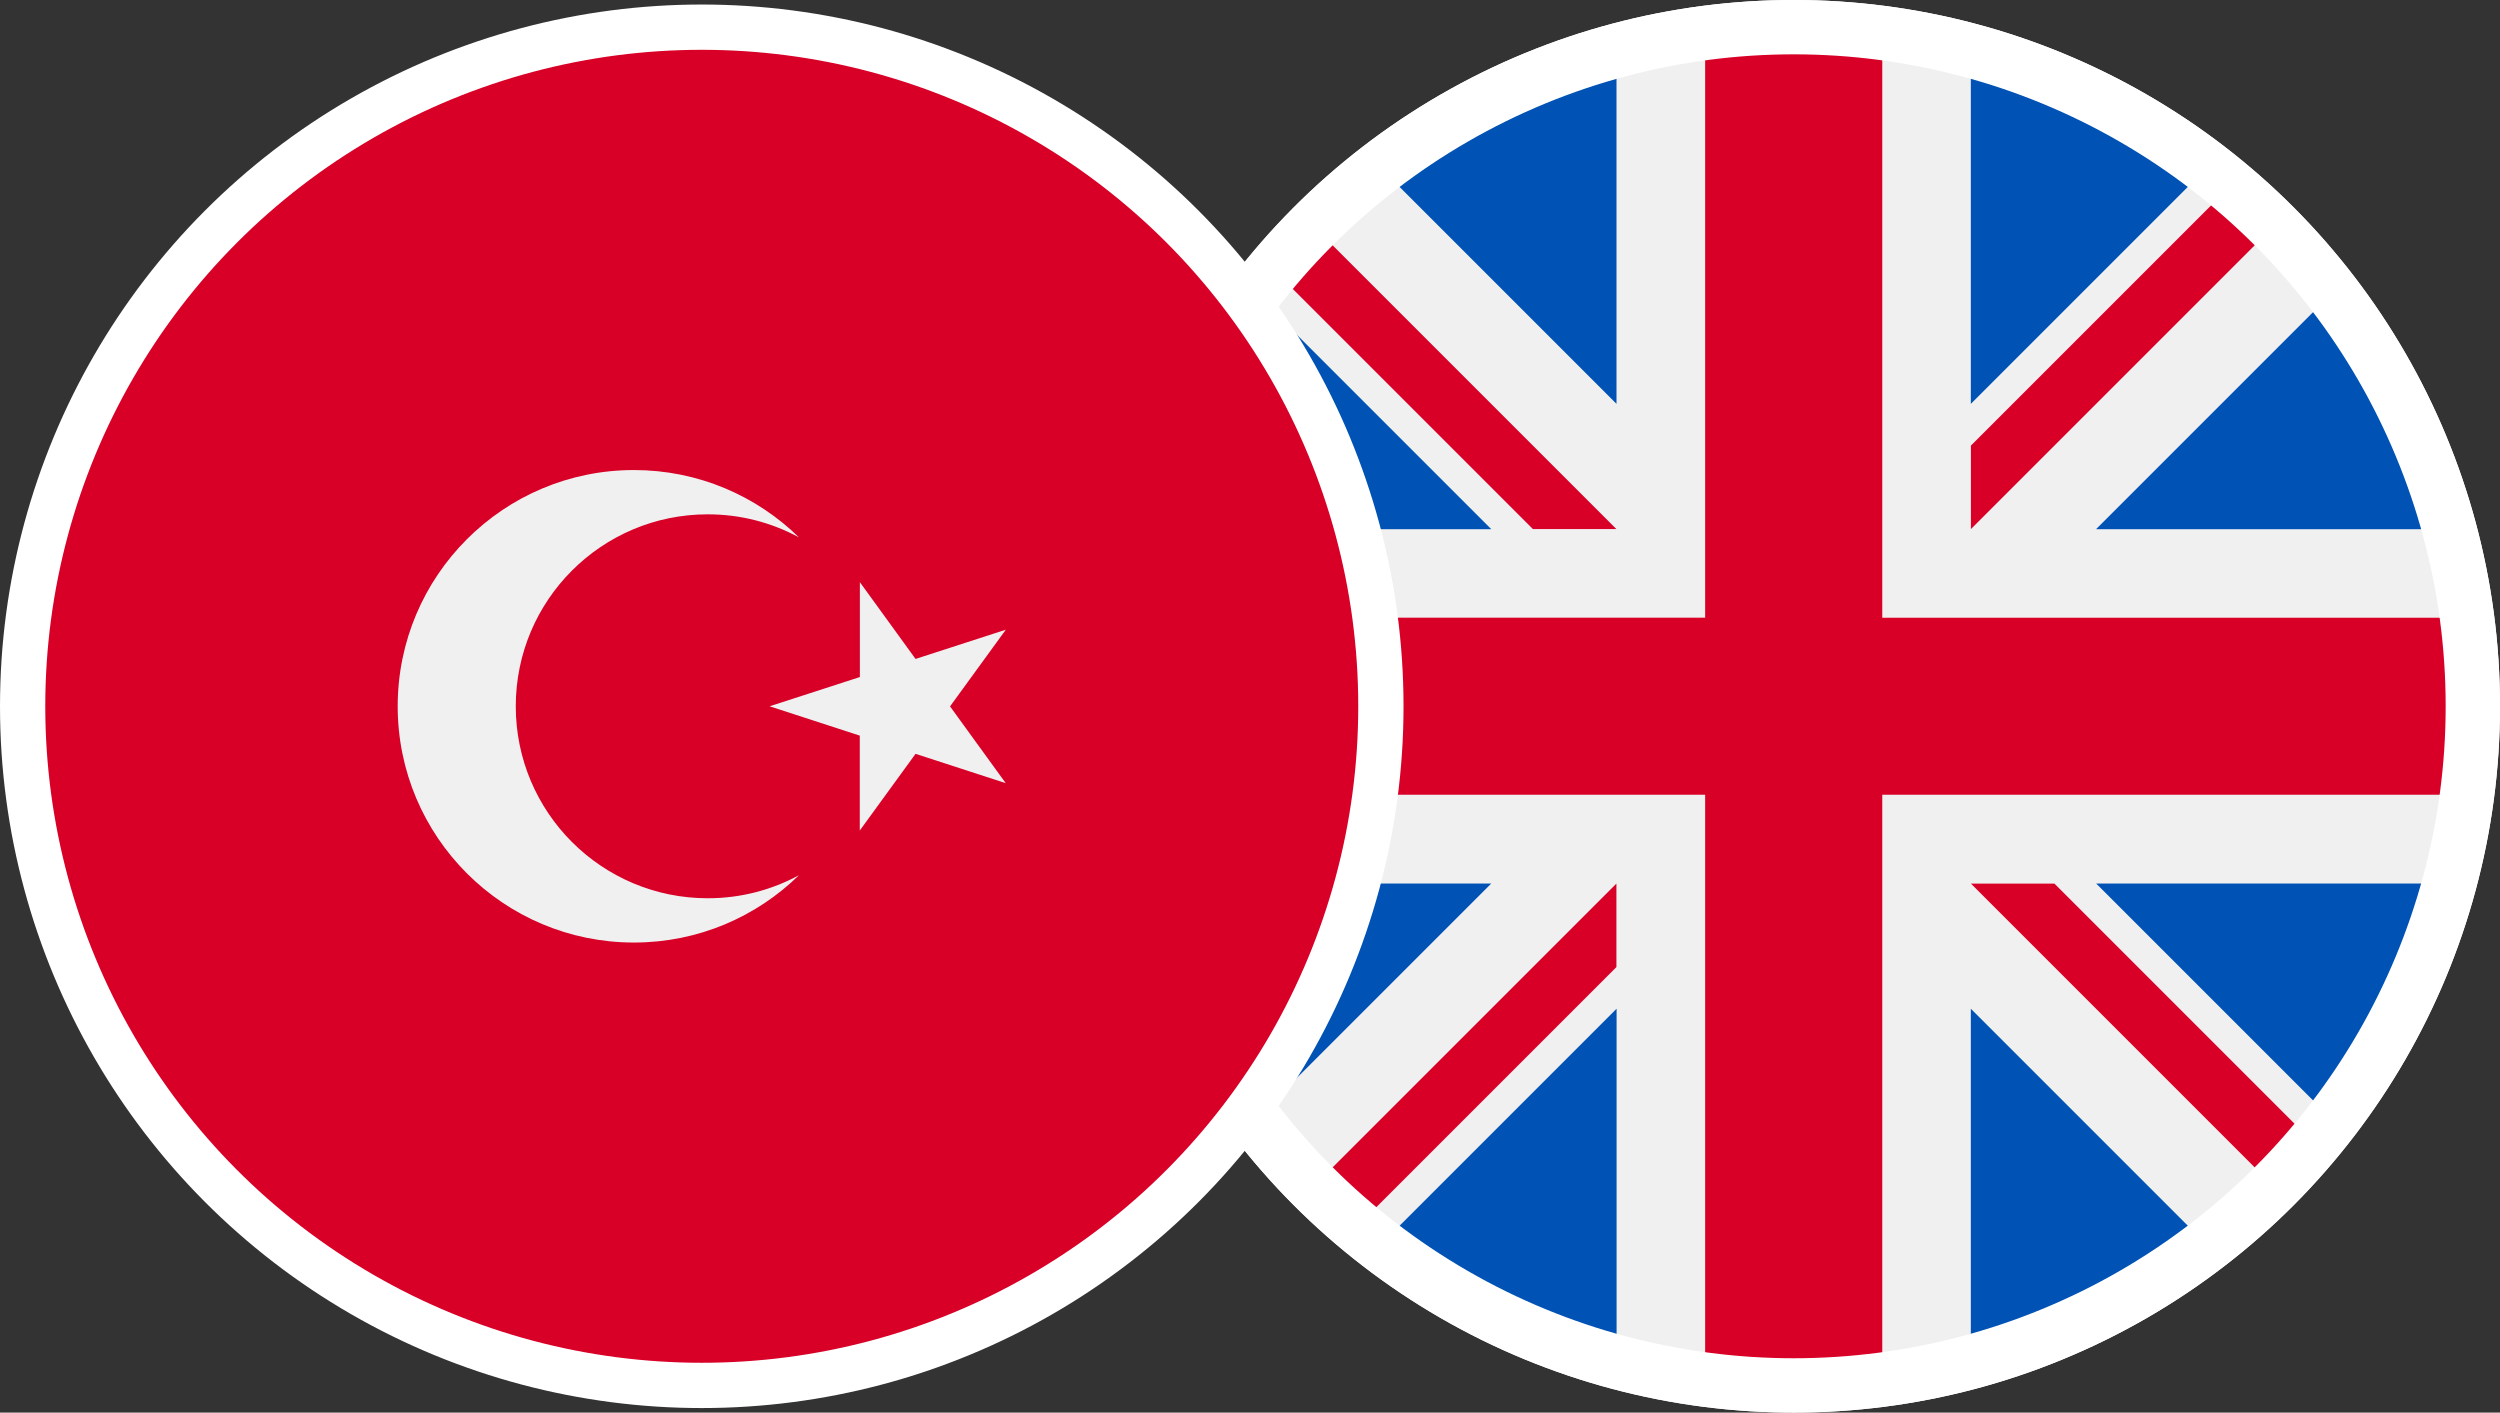 <?xml version="1.0" encoding="UTF-8"?>
<svg id="Layer_1" data-name="Layer 1" xmlns="http://www.w3.org/2000/svg" viewBox="0 0 276.09 156">
  <rect x="0" y="0" width="276.09" height="156" fill="#333333" stroke="none"/>
  <defs>
    <style>
      .cls-1 {
        fill: #0052b4;
      }

      .cls-1, .cls-2, .cls-3 {
        stroke-width: 0px;
      }

      .cls-2, .cls-4 {
        fill: #d80027;
      }

      .cls-3 {
        fill: #f0f0f0;
      }

      .cls-4 {
        stroke-width: 5px;
      }

      .cls-4, .cls-5 {
        stroke: #fff;
        stroke-miterlimit: 10;
      }

      .cls-5 {
        fill: none;
        stroke-width: 6px;
      }
    </style>
  </defs>
  <circle class="cls-5" cx="198.09" cy="78" r="75"/>
  <g>
    <g>
      <circle class="cls-3" cx="198.09" cy="78" r="75"/>
      <g>
        <path class="cls-1" d="M138.59,32.34c-5.89,7.66-10.33,16.5-12.92,26.1h39.02l-26.1-26.1Z"/>
        <path class="cls-1" d="M270.5,58.44c-2.59-9.6-7.03-18.43-12.92-26.1l-26.1,26.1h39.02Z"/>
        <path class="cls-1" d="M125.67,97.57c2.59,9.6,7.03,18.43,12.92,26.1l26.1-26.1h-39.02Z"/>
        <path class="cls-1" d="M243.75,18.5c-7.66-5.89-16.5-10.33-26.1-12.92v39.02l26.1-26.1Z"/>
        <path class="cls-1" d="M152.43,137.5c7.66,5.89,16.5,10.33,26.1,12.92v-39.02l-26.1,26.1Z"/>
        <path class="cls-1" d="M178.52,5.58c-9.6,2.59-18.43,7.03-26.1,12.92l26.1,26.1V5.58Z"/>
        <path class="cls-1" d="M217.65,150.42c9.6-2.59,18.43-7.03,26.1-12.92l-26.1-26.1v39.02Z"/>
        <path class="cls-1" d="M231.49,97.57l26.1,26.1c5.89-7.66,10.33-16.5,12.92-26.1h-39.02Z"/>
      </g>
      <g>
        <path class="cls-2" d="M272.45,68.22h-64.58V3.63c-3.2-.42-6.47-.63-9.78-.63s-6.58.22-9.78.63v64.58h0s-64.58,0-64.58,0c-.42,3.2-.63,6.47-.63,9.78s.22,6.58.63,9.78h64.58v64.58c3.2.42,6.47.63,9.78.63s6.58-.22,9.78-.63v-64.58h0s64.58,0,64.58,0c.42-3.2.63-6.47.63-9.78s-.22-6.58-.63-9.78h0Z"/>
        <path class="cls-2" d="M217.65,97.57l33.47,33.47c1.54-1.54,3.01-3.15,4.41-4.81l-28.65-28.65h-9.22Z"/>
        <path class="cls-2" d="M178.52,97.57h0l-33.47,33.47c1.54,1.54,3.15,3.01,4.81,4.41l28.65-28.65v-9.22Z"/>
        <path class="cls-2" d="M178.52,58.44h0s-33.47-33.47-33.47-33.47c-1.54,1.54-3.01,3.15-4.41,4.81l28.65,28.65h9.22Z"/>
        <path class="cls-2" d="M217.65,58.44l33.47-33.47c-1.54-1.54-3.15-3.01-4.81-4.41l-28.65,28.65v9.22Z"/>
      </g>
    </g>
    <circle class="cls-5" cx="198.09" cy="78" r="75"/>
  </g>
  <g>
    <circle class="cls-4" cx="77.5" cy="78" r="75"/>
    <g>
      <path class="cls-3" d="M94.96,64.29l6.15,8.48,9.97-3.23-6.16,8.47,6.15,8.48-9.96-3.24-6.16,8.47v-10.48s-9.96-3.24-9.96-3.24l9.97-3.23v-10.48Z"/>
      <path class="cls-3" d="M78.16,99.2c-11.71,0-21.2-9.49-21.2-21.2s9.49-21.2,21.2-21.2c3.65,0,7.08.92,10.08,2.55-4.7-4.6-11.14-7.44-18.23-7.44-14.41,0-26.09,11.68-26.09,26.09s11.68,26.09,26.09,26.09c7.1,0,13.53-2.84,18.23-7.44-3,1.63-6.43,2.55-10.08,2.55Z"/>
    </g>
  </g>
</svg>